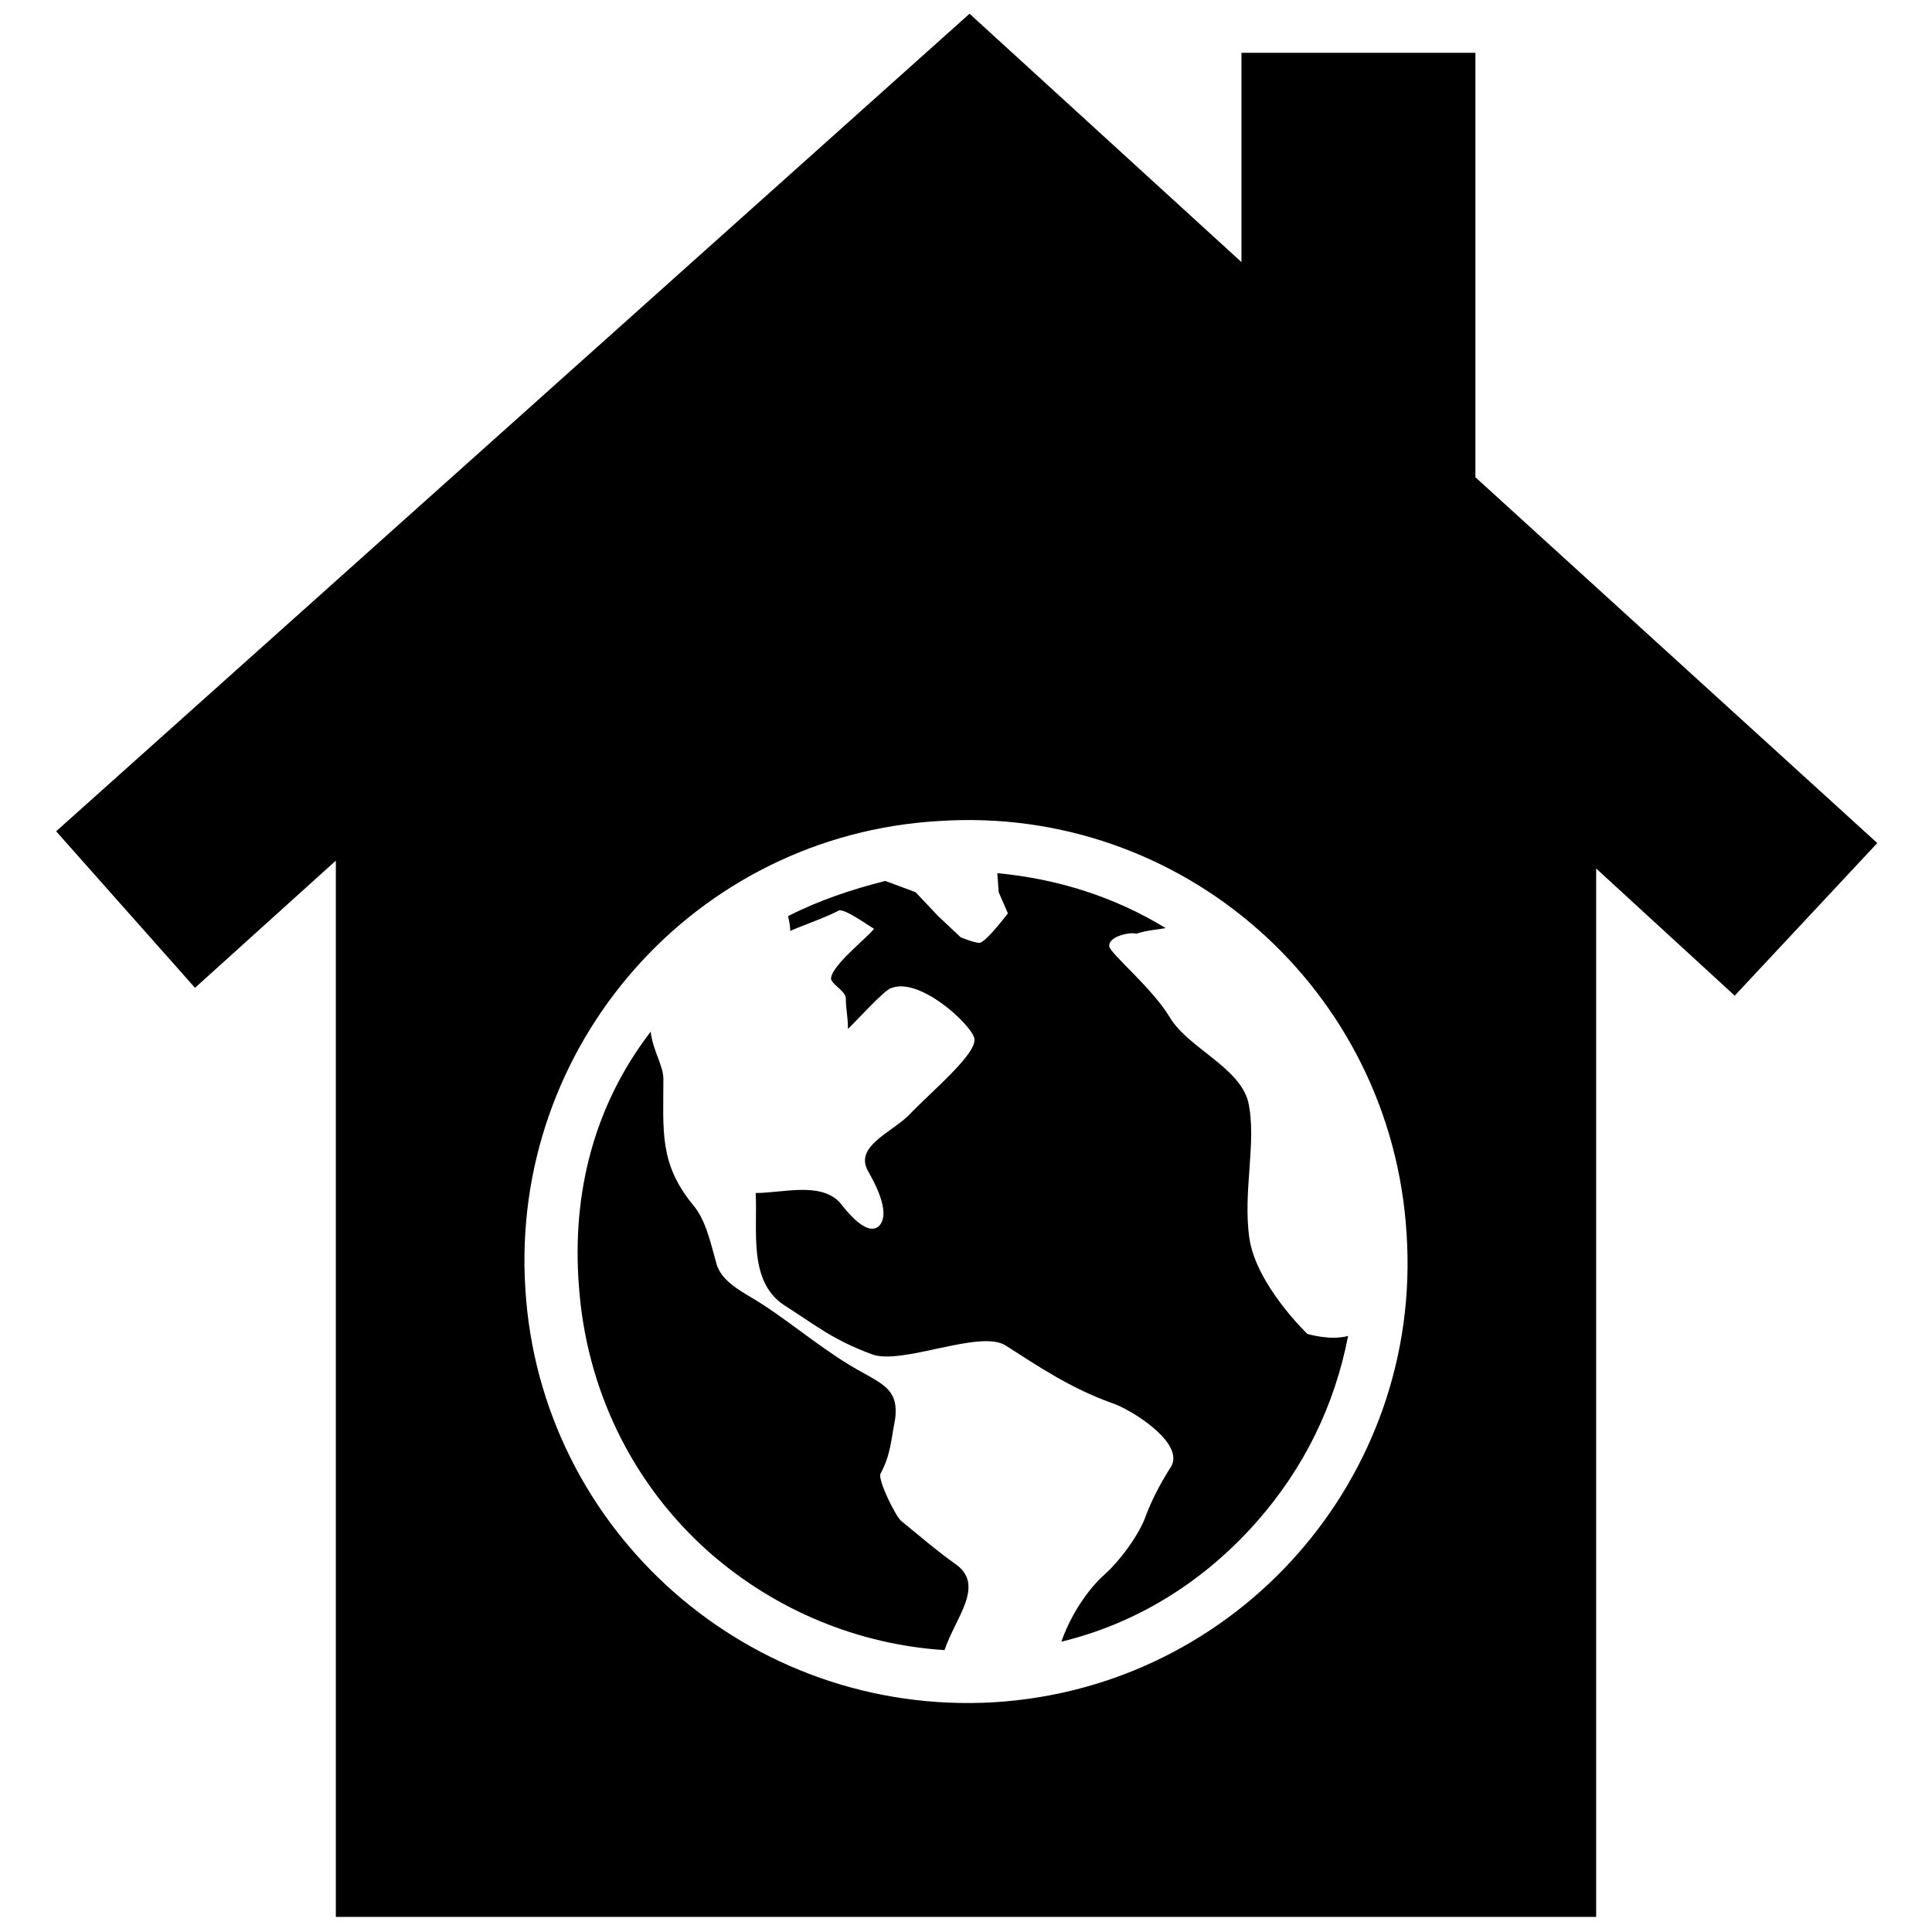 <?xml version="1.0" encoding="utf-8"?>
<!-- Uploaded to: SVG Repo, www.svgrepo.com, Generator: SVG Repo Mixer Tools -->
<svg fill="#000000" version="1.1" id="Layer_1" xmlns="http://www.w3.org/2000/svg" xmlns:xlink="http://www.w3.org/1999/xlink" 
	 width="800px" height="800px" viewBox="0 0 245 256" enable-background="new 0 0 245 256" xml:space="preserve">
<path d="M190,63.24V7h-31v27.73L122.97,1.82L1.94,110.15l18.4,20.74L39,114.04V254h167V115.08l18.36,16.85l18.89-20.22L190,63.24z
	 M126.18,225.56c-32.29,1.87-60.11-22.59-62.07-54.79c-2.05-32.3,22.5-60.11,54.79-61.98c32.3-2.15,60.02,22.4,61.98,54.7
	C183.03,195.79,158.48,223.6,126.18,225.56z M167.72,176.74c0,0-6.72-6.44-7.66-12.6c-0.93-6.25,1.03-12.97-0.18-18.2
	c-1.22-4.57-7.94-7.09-10.36-11.11c-2.34-3.92-7.84-8.4-8.03-9.42c-0.19-1.4,2.99-1.96,3.55-1.68c1.4-0.47,2.89-0.56,3.92-0.75
	c-6.72-4.11-14.28-6.53-22.31-7.28l0.18,2.52l1.22,2.8c0,0-2.8,3.73-3.74,3.92c-0.74,0-2.52-0.75-2.52-0.75l-2.98-2.8l-2.99-3.17
	l-4.01-1.49c-4.48,1.12-8.87,2.61-12.88,4.66c0.09,0.47,0.28,1.22,0.28,1.96c2.14-0.93,4.48-1.68,6.44-2.7
	c0.74-0.28,3.73,1.86,4.66,2.42c-1.02,1.31-5.5,4.76-5.69,6.54c-0.09,0.74,1.96,1.68,1.96,2.7c0,1.5,0.28,2.34,0.28,4.02
	c0.84-0.75,5.04-5.42,5.79-5.42c3.64-1.4,10.17,4.48,10.92,6.54c0.74,1.96-5.7,7.18-8.68,10.36c-2.43,2.33-7.1,4.11-5.42,7.28
	c0.56,1.03,3.27,5.51,1.5,7.37c-1.68,1.5-4.48-2.24-5.23-3.17c-2.61-2.71-7.56-1.21-11.11-1.21c0.28,4.94-1.02,11.66,3.74,14.84
	c4.66,2.98,6.44,4.57,11.66,6.53c3.92,1.49,14.19-3.27,17.65-1.21c4.66,2.98,8.68,5.69,14.09,7.65c2.43,0.75,9.71,5.23,7.93,8.4
	c-1.49,2.34-2.61,4.48-3.54,7c-0.94,2.34-3.27,5.51-5.23,7.28c-2.24,1.96-4.57,5.42-5.79,8.96c9.99-2.42,18.86-7.93,25.86-15.86
	c6.34-7.19,10.36-15.5,12.13-24.65C170.71,177.68,167.72,176.74,167.72,176.74z M121.14,207.27c-2.52-1.78-4.76-3.74-7.19-5.7
	c-0.74-0.56-3.08-5.32-2.8-6.25c1.4-2.61,1.4-4.48,1.96-7.28c0.47-3.64-1.3-4.48-4.29-6.16c-4.67-2.52-8.87-6.16-13.16-8.96
	c-2.24-1.5-5.23-2.71-6.16-5.23c-0.75-2.61-1.4-5.97-3.17-8.03c-4.49-5.5-3.93-9.7-3.93-16.71c0-1.77-1.4-3.73-1.68-6.25
	c-7.46,9.71-10.45,21.28-9.52,33.6c0.94,13.63,7,26.33,17.37,35.47c8.77,7.66,19.69,12.14,31.08,12.88
	C121.14,214.27,125.06,210.07,121.14,207.27z"/>
</svg>